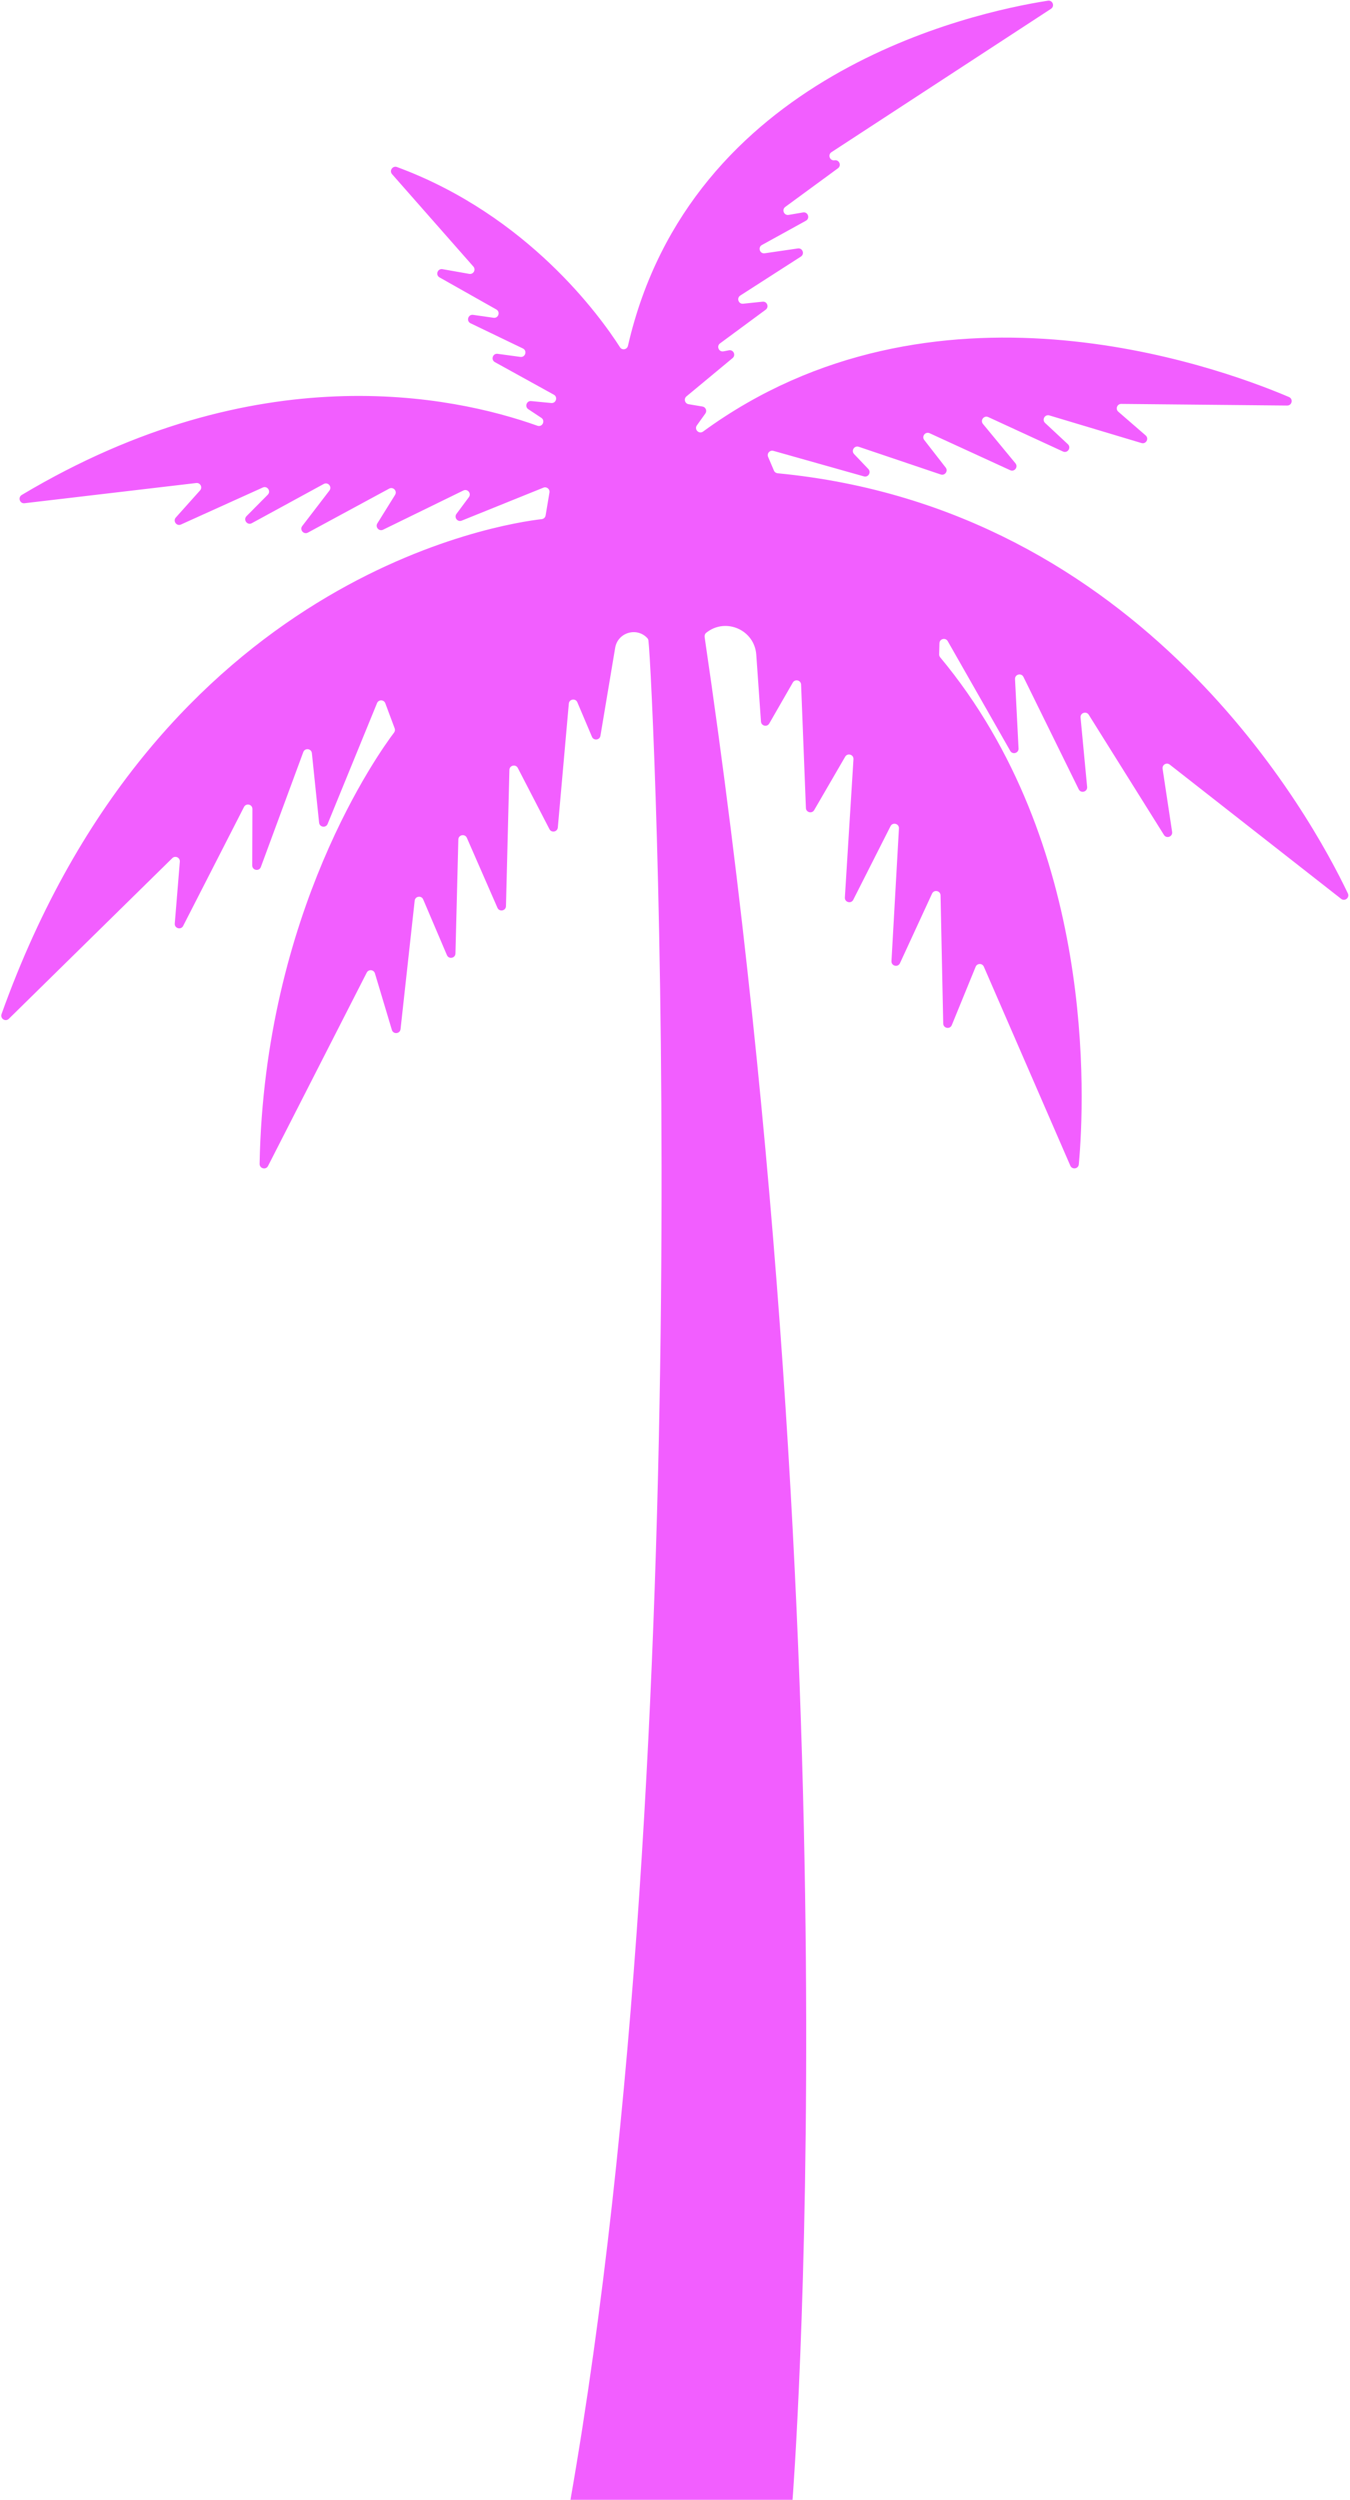 <?xml version="1.0" encoding="UTF-8" standalone="no"?><svg xmlns="http://www.w3.org/2000/svg" xmlns:xlink="http://www.w3.org/1999/xlink" fill="#000000" height="402.7" preserveAspectRatio="xMidYMid meet" version="1" viewBox="-0.2 -0.1 217.6 402.7" width="217.6" zoomAndPan="magnify"><g id="change1_1"><path d="M113.377,102.533c-0.039-0.263,0.046-0.53,0.254-0.696l0,0c3.127-2.511,7.788-0.475,8.069,3.526 l0.758,10.783c0.05,0.706,0.984,0.921,1.337,0.307l3.792-6.594c0.359-0.624,1.31-0.389,1.338,0.329l0.776,19.88 c0.028,0.717,0.976,0.953,1.336,0.332l4.993-8.598c0.38-0.654,1.383-0.35,1.336,0.405l-1.385,22.272 c-0.048,0.777,1.003,1.063,1.355,0.369l6.006-11.857c0.351-0.693,1.399-0.411,1.355,0.364l-1.204,21.373 c-0.045,0.79,1.035,1.059,1.367,0.341l5.174-11.215c0.319-0.691,1.352-0.475,1.368,0.285l0.433,20.647 c0.016,0.778,1.086,0.976,1.381,0.256l3.844-9.402c0.24-0.587,1.068-0.596,1.321-0.015l13.938,32.059 c0.296,0.68,1.305,0.526,1.371-0.213c0.972-10.767,2.725-51.595-22.349-81.687c-0.11-0.132-0.169-0.299-0.164-0.47l0.047-1.788 c0.019-0.725,0.98-0.967,1.34-0.336l10.072,17.671c0.374,0.656,1.377,0.363,1.339-0.392l-0.568-11.166 c-0.04-0.778,1.015-1.052,1.359-0.353l8.907,18.099c0.352,0.715,1.432,0.409,1.357-0.384l-1.06-11.175 c-0.071-0.753,0.92-1.089,1.321-0.448l12.121,19.359c0.413,0.659,1.433,0.282,1.317-0.487l-1.535-10.171 c-0.097-0.641,0.64-1.071,1.151-0.672l27.622,21.623c0.595,0.466,1.418-0.184,1.092-0.867 c-5.787-12.156-32.992-62.052-91.922-67.687c-0.259-0.025-0.486-0.188-0.588-0.428l-0.94-2.211 c-0.236-0.554,0.275-1.134,0.854-0.971l14.589,4.113c0.702,0.198,1.217-0.657,0.714-1.185l-2.298-2.411 c-0.517-0.542,0.039-1.413,0.748-1.174l13.217,4.463c0.673,0.227,1.232-0.558,0.795-1.119l-3.45-4.436 c-0.461-0.592,0.183-1.405,0.865-1.092l12.983,5.957c0.692,0.318,1.337-0.521,0.852-1.108l-5.236-6.342 c-0.485-0.588,0.16-1.427,0.853-1.108l12.04,5.545c0.74,0.341,1.385-0.62,0.789-1.176l-3.671-3.423 c-0.555-0.517-0.032-1.429,0.695-1.211l14.841,4.449c0.74,0.222,1.259-0.723,0.675-1.229l-4.408-3.818 c-0.504-0.437-0.191-1.266,0.477-1.259l26.738,0.265c0.786,0.008,1.012-1.069,0.289-1.377c-12.161-5.167-57.499-21.393-94.434,5.567 c-0.654,0.477-1.47-0.339-0.999-0.998l1.367-1.91c0.309-0.431,0.058-1.037-0.465-1.124l-2.243-0.376 c-0.605-0.101-0.812-0.867-0.339-1.259l7.437-6.169c0.572-0.474,0.134-1.398-0.595-1.256l-0.866,0.169 c-0.751,0.146-1.178-0.827-0.563-1.281l7.36-5.429c0.588-0.434,0.226-1.366-0.5-1.29l-3.135,0.328 c-0.751,0.079-1.098-0.908-0.462-1.316l9.769-6.276c0.649-0.417,0.272-1.425-0.492-1.313l-5.337,0.782 c-0.79,0.116-1.149-0.952-0.45-1.337l7.09-3.909c0.708-0.39,0.33-1.471-0.467-1.335l-2.316,0.396 c-0.746,0.127-1.155-0.838-0.545-1.285l8.494-6.226c0.608-0.445,0.205-1.407-0.539-1.286v0c-0.765,0.124-1.155-0.885-0.507-1.308 L169.205,1.32c0.646-0.422,0.267-1.429-0.495-1.31c-12.381,1.933-57.663,11.928-67.692,55.596c-0.141,0.615-0.941,0.772-1.281,0.241 c-3.192-4.992-14.876-21.257-35.945-29.038c-0.7-0.259-1.289,0.59-0.796,1.15l13.103,14.882c0.448,0.509,0.005,1.298-0.663,1.18 l-4.31-0.762c-0.794-0.14-1.179,0.934-0.477,1.33l9.156,5.168c0.69,0.39,0.331,1.446-0.454,1.334l-3.289-0.469 c-0.811-0.116-1.151,1-0.412,1.356l8.434,4.059c0.736,0.354,0.402,1.466-0.407,1.357l-3.666-0.495 c-0.786-0.106-1.137,0.955-0.443,1.338l9.501,5.245c0.681,0.376,0.359,1.416-0.415,1.341l-3.233-0.312 c-0.743-0.072-1.087,0.899-0.465,1.311l2.093,1.386c0.703,0.466,0.166,1.558-0.629,1.275C72.738,63.619,41.195,57.024,3.309,79.632 c-0.667,0.398-0.325,1.426,0.445,1.335l27.675-3.255c0.656-0.077,1.058,0.698,0.618,1.19l-3.905,4.362 c-0.517,0.578,0.123,1.451,0.83,1.132l13.185-5.959c0.725-0.328,1.365,0.593,0.804,1.158l-3.426,3.454 c-0.582,0.587,0.127,1.53,0.852,1.135l11.596-6.319c0.68-0.371,1.383,0.451,0.912,1.066l-4.373,5.701 c-0.471,0.614,0.23,1.435,0.91,1.067l13.097-7.084c0.647-0.35,1.338,0.385,0.95,1.009l-2.854,4.587 c-0.38,0.611,0.277,1.339,0.923,1.023l12.939-6.318c0.675-0.33,1.338,0.469,0.89,1.072l-2.001,2.692 c-0.432,0.581,0.172,1.364,0.844,1.093l13.168-5.314c0.52-0.21,1.068,0.231,0.975,0.783l-0.619,3.695 c-0.053,0.317-0.307,0.558-0.626,0.594c-6.046,0.684-61.697,8.855-87.071,79.733c-0.258,0.72,0.63,1.295,1.176,0.759l26.346-25.88 c0.474-0.465,1.271-0.092,1.217,0.57l-0.816,9.961c-0.064,0.782,0.995,1.084,1.353,0.385l9.807-19.162 c0.344-0.671,1.358-0.425,1.355,0.329l-0.028,9.092c-0.002,0.801,1.112,1.002,1.39,0.251l6.837-18.51 c0.263-0.712,1.307-0.581,1.386,0.174l1.164,11.198c0.077,0.742,1.094,0.887,1.377,0.197l7.96-19.456 c0.247-0.604,1.107-0.591,1.335,0.021l1.509,4.042c0.086,0.23,0.053,0.482-0.096,0.677c-2.311,3.049-20.929,28.838-21.674,69.476 c-0.014,0.764,1.01,1.027,1.358,0.347l15.907-31.148c0.294-0.576,1.14-0.499,1.325,0.12l2.728,9.106 c0.224,0.749,1.314,0.649,1.4-0.127l2.277-20.691c0.081-0.733,1.083-0.881,1.372-0.203l3.824,8.973 c0.302,0.709,1.357,0.507,1.376-0.263l0.466-18.36c0.019-0.766,1.066-0.972,1.374-0.269l4.929,11.27 c0.307,0.703,1.354,0.497,1.374-0.269l0.553-21.947c0.019-0.741,1.013-0.97,1.354-0.311l5.1,9.856 c0.33,0.637,1.288,0.449,1.351-0.266l1.772-19.956c0.066-0.744,1.083-0.904,1.374-0.216l2.356,5.56 c0.28,0.66,1.249,0.546,1.367-0.161l2.375-14.176c0.412-2.457,3.455-3.385,5.168-1.576l0,0c0.104,0.109,0.169,0.24,0.189,0.389 c0.766,5.731,8.836,177.183-12.567,299.565h35.796C127.542,402.636,137.999,269.932,113.377,102.533z" fill="#f25eff"/></g></svg>
